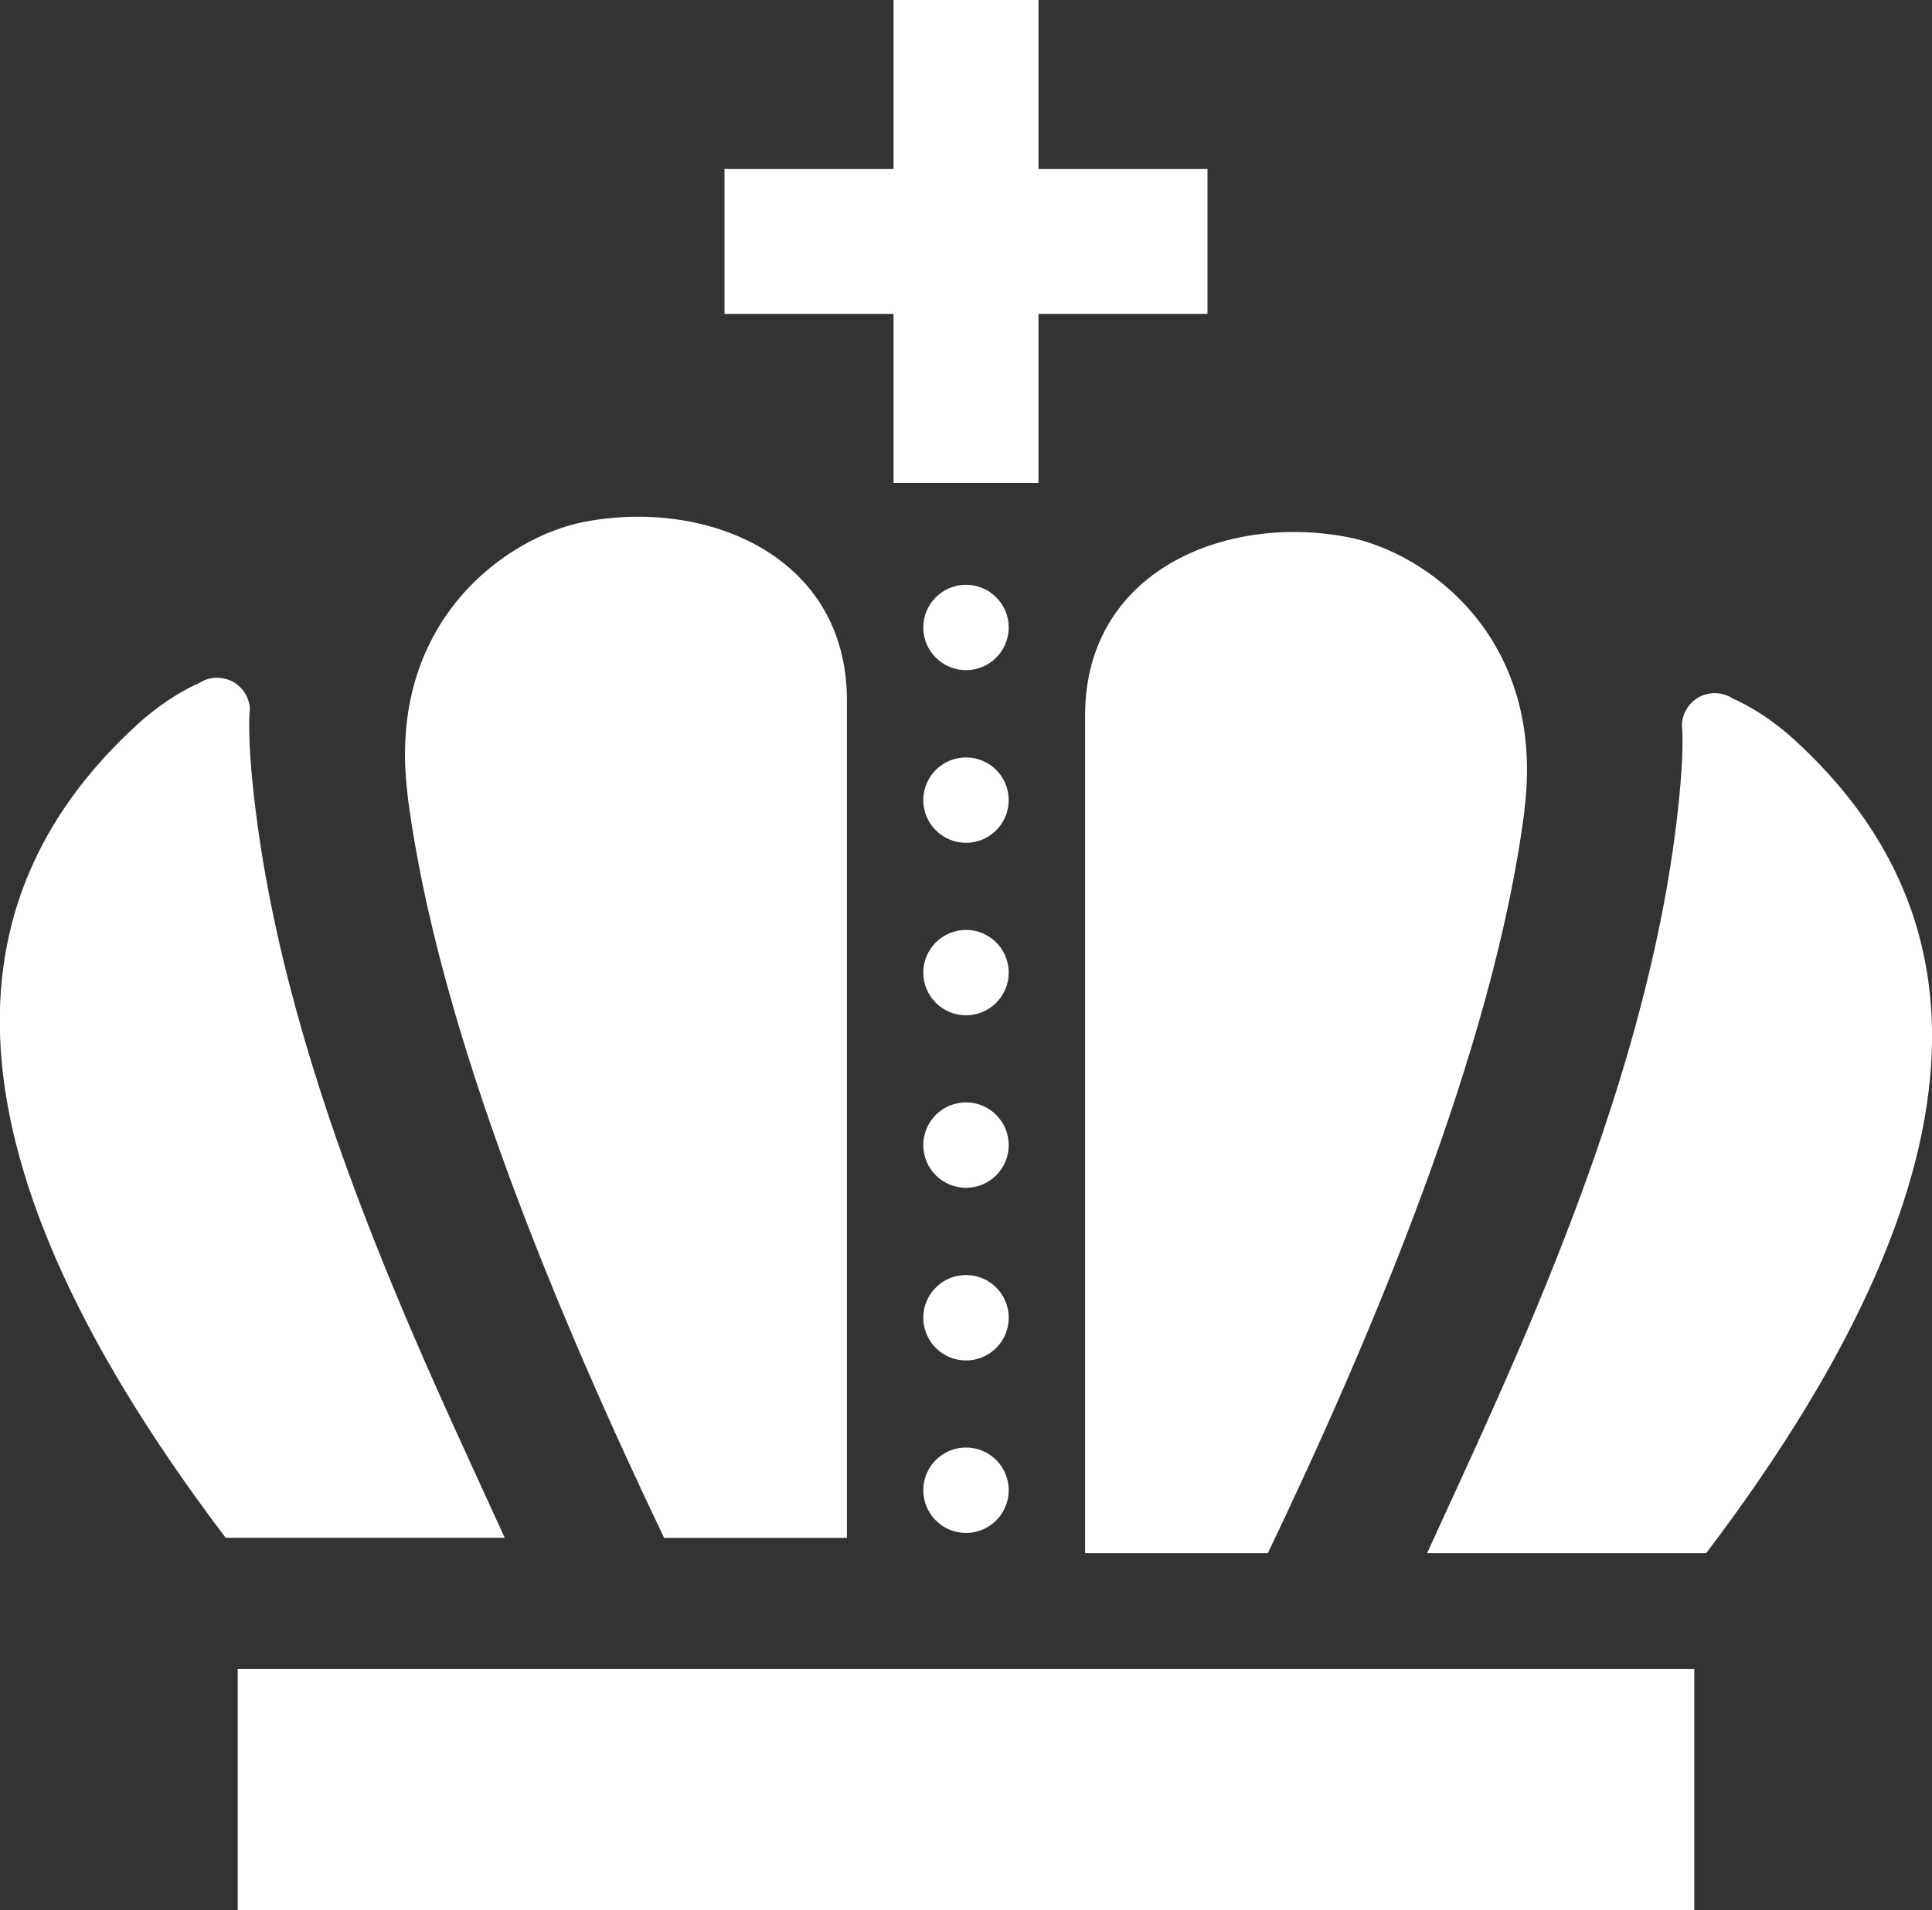 <?xml version="1.0" encoding="UTF-8"?>
<svg id="_レイヤー_2" data-name="レイヤー 2" xmlns="http://www.w3.org/2000/svg" viewBox="0 0 128 126.59">
  <rect x="0" y="0" width="128" height="126.59" fill="#333333" stroke="none"/>
  <defs>
    <style>
      .cls-1 {
        fill: #fff;
      }
    </style>
  </defs>
  <g id="_1" data-name="1">
    <g>
      <rect class="cls-1" x="48" y="11.2" width="32" height="9.6"/>
      <rect class="cls-1" x="59.2" width="9.6" height="32"/>
      <rect class="cls-1" x="15.75" y="110.59" width="96.5" height="16"/>
      <path class="cls-1" d="M27,52.7c2.01,15.71,10.19,34.96,17,49.21h12.11v-55.51c0-9.57-9.29-13.4-17.44-11.81-5.04.98-13.14,6.55-11.66,18.11Z"/>
      <path class="cls-1" d="M16.56,47.03c-.02-.79-.47-1.51-1.18-1.88-.71-.36-1.55-.31-2.21.13,0,0-1.95.77-4.15,2.8-11.48,10.57-14.52,26.83,5.93,53.82h18.49c-5.58-12.26-15.11-31.71-16.79-50.9-.24-2.74-.1-3.97-.1-3.97Z"/>
      <path class="cls-1" d="M101,53.72c-2.01,15.71-10.19,34.96-17,49.2h-12.11v-55.51c0-9.57,9.29-13.39,17.44-11.81,5.04.98,13.14,6.55,11.66,18.12Z"/>
      <path class="cls-1" d="M111.43,48.05c.02-.79.47-1.51,1.18-1.88.71-.36,1.55-.31,2.21.13,0,0,1.95.77,4.15,2.8,11.48,10.57,14.52,26.83-5.93,53.82h-18.49c5.58-12.26,15.11-31.71,16.78-50.9.24-2.74.1-3.97.1-3.97Z"/>
      <circle class="cls-1" cx="64" cy="98.75" r="2.83"/>
      <circle class="cls-1" cx="64" cy="87.32" r="2.83"/>
      <circle class="cls-1" cx="64" cy="75.88" r="2.83"/>
      <path class="cls-1" d="M66.83,64.45c0,1.56-1.27,2.83-2.83,2.83s-2.83-1.27-2.83-2.83,1.27-2.83,2.83-2.83,2.83,1.27,2.83,2.83Z"/>
      <path class="cls-1" d="M66.83,53.02c0,1.56-1.27,2.83-2.83,2.83s-2.83-1.27-2.83-2.83,1.27-2.83,2.83-2.83,2.83,1.27,2.83,2.83Z"/>
      <path class="cls-1" d="M66.83,41.58c0,1.56-1.27,2.83-2.83,2.83s-2.83-1.27-2.83-2.83,1.27-2.83,2.83-2.83,2.83,1.27,2.83,2.83Z"/>
    </g>
  </g>
</svg>